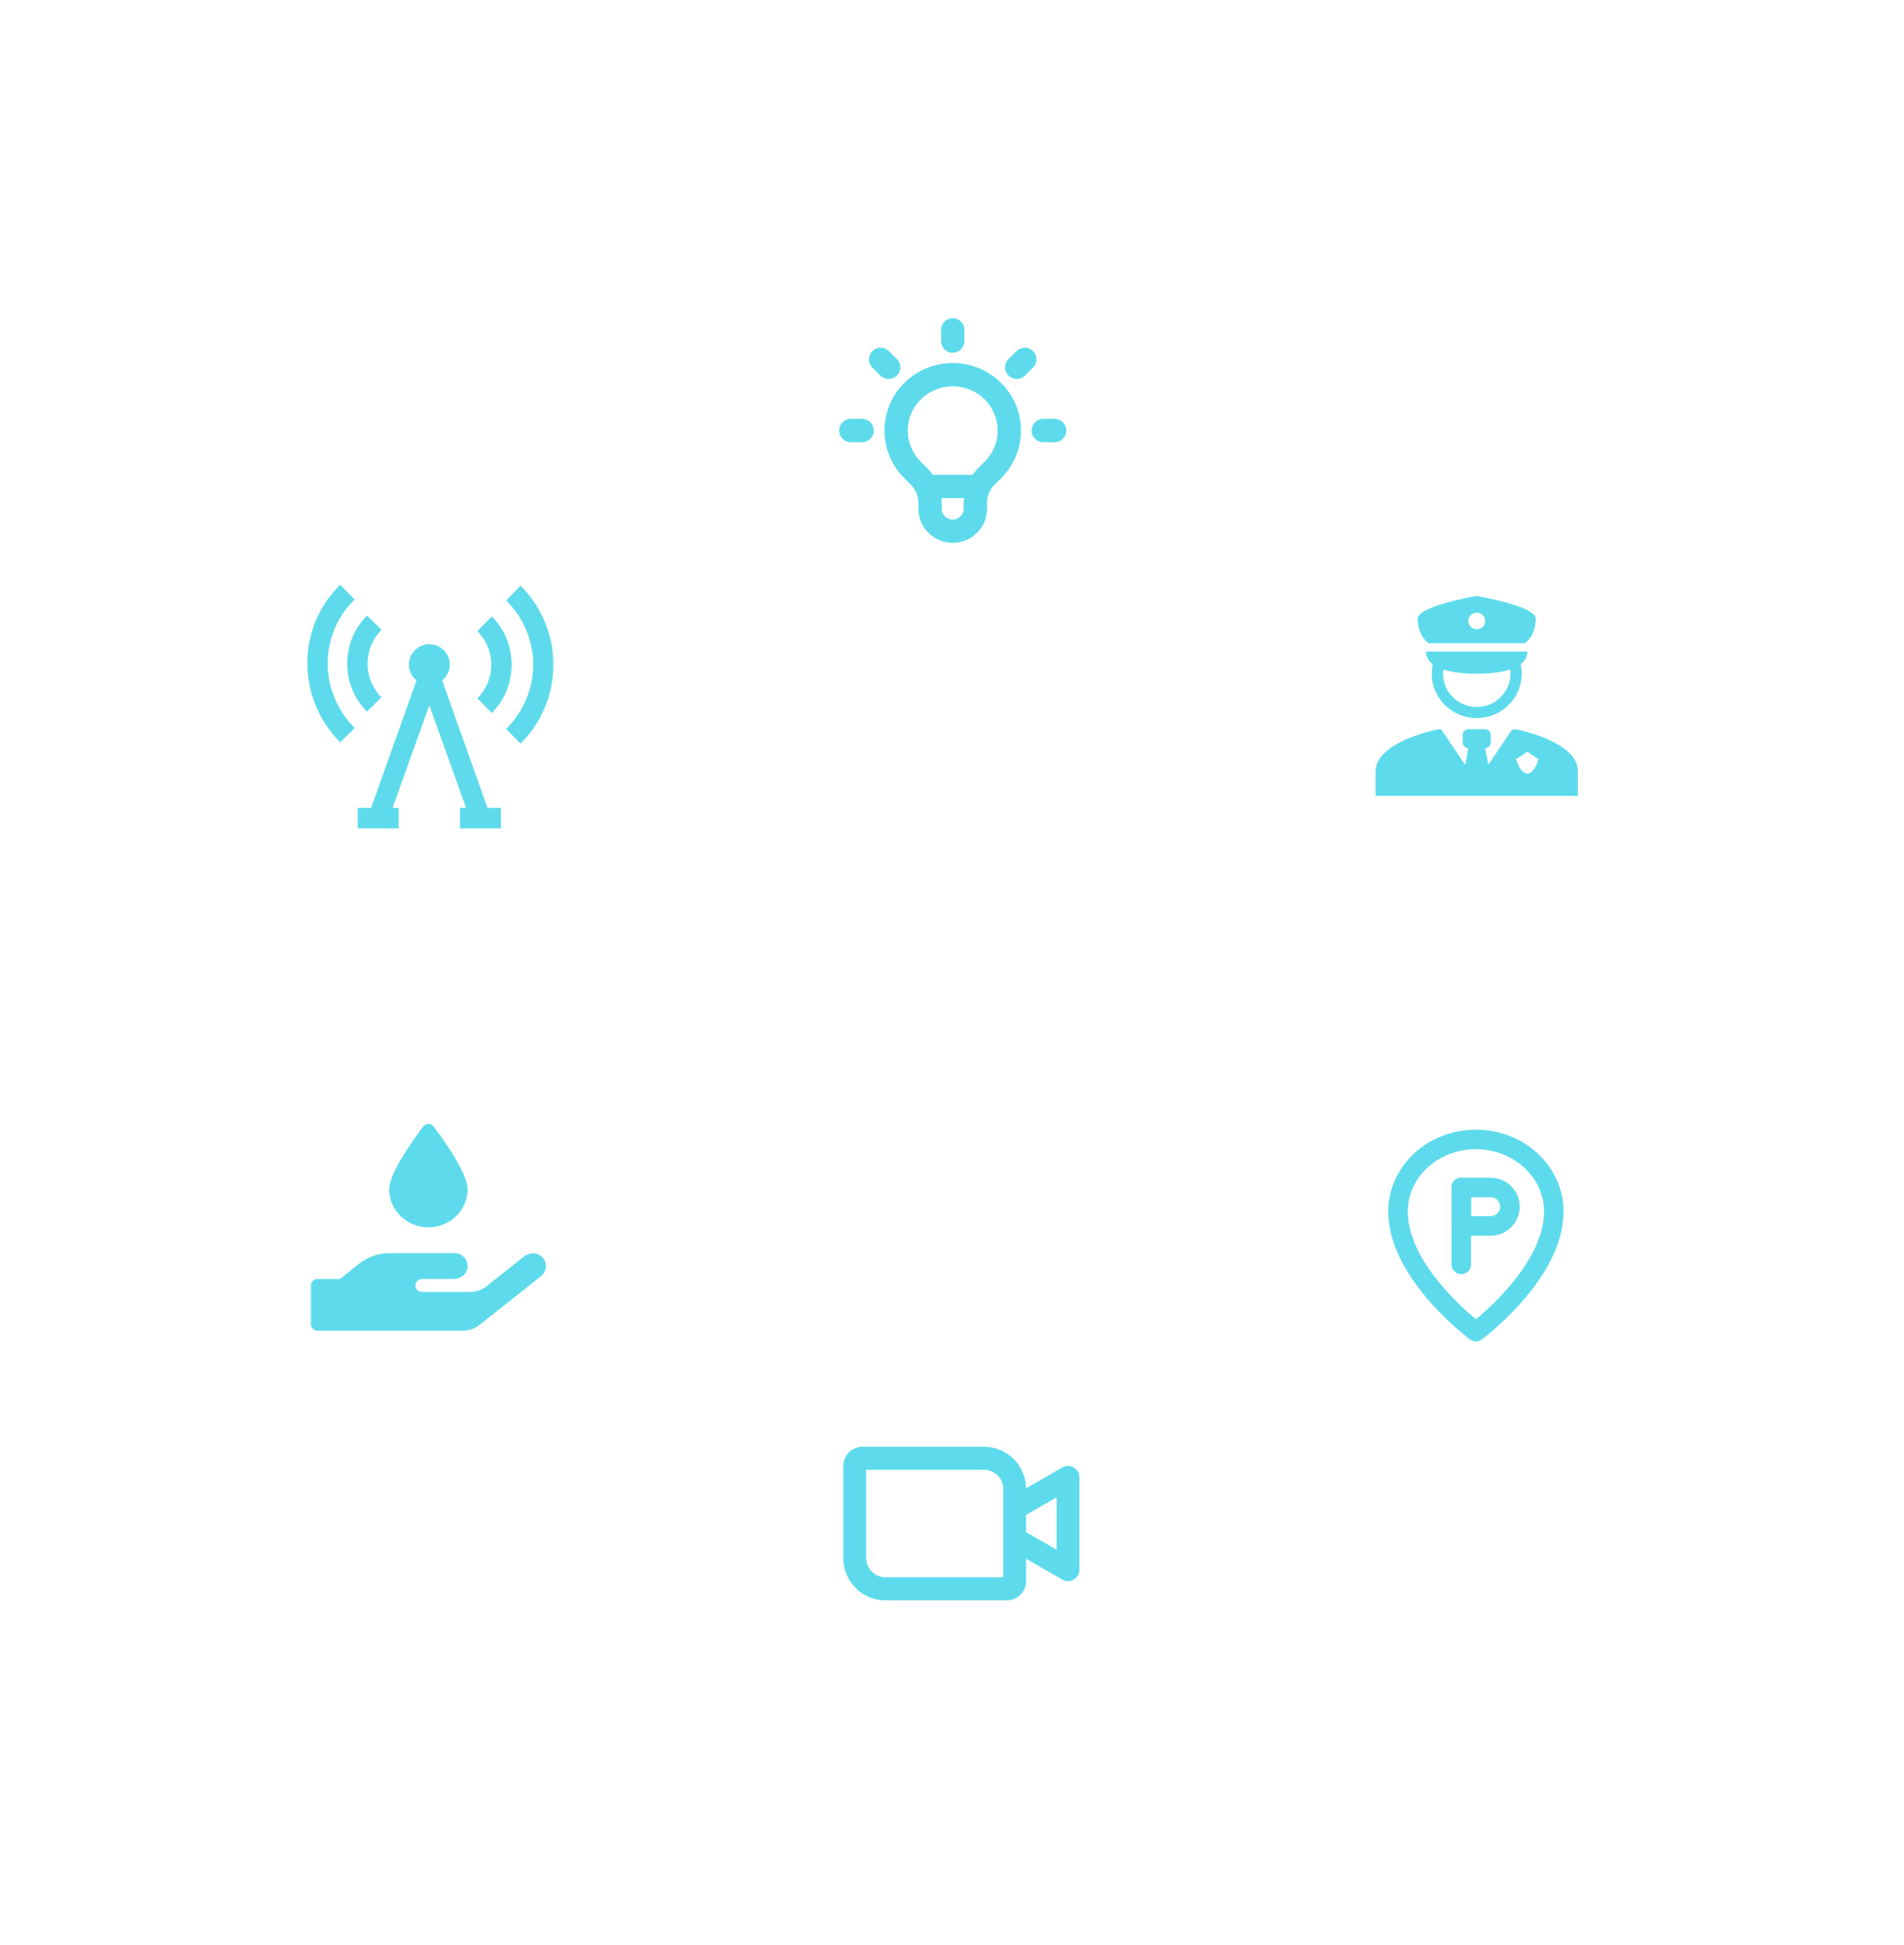 <svg width="508" height="519" viewBox="0 0 508 519" fill="none" xmlns="http://www.w3.org/2000/svg">
<g filter="url(#filter0_d_47_3979)">
<rect x="346" y="111.109" width="95" height="95" rx="47.5" fill="white"/>
<path fill-rule="evenodd" clip-rule="evenodd" d="M378.25 135.069C378.25 131.628 394 129 394 129C394 129 409.75 131.628 409.75 135.069C409.75 139.656 406.885 141.591 406.885 141.591H381.115C381.115 141.591 378.25 139.656 378.25 135.069ZM396.25 135.666C396.25 136.255 396.013 136.82 395.591 137.237C395.169 137.653 394.597 137.888 394 137.888C393.403 137.888 392.831 137.653 392.409 137.237C391.987 136.82 391.75 136.255 391.75 135.666C391.75 135.076 391.987 134.511 392.409 134.095C392.831 133.678 393.403 133.444 394 133.444C394.597 133.444 395.169 133.678 395.591 134.095C396.013 134.511 396.25 135.076 396.25 135.666ZM405.721 147.19C407.806 145.583 407.482 143.813 407.482 143.813H380.518C380.518 143.813 380.193 145.583 382.279 147.19C381.895 148.92 381.909 150.714 382.319 152.438C382.73 154.163 383.527 155.775 384.651 157.155C385.776 158.535 387.199 159.649 388.817 160.414C390.436 161.18 392.207 161.577 394.001 161.577C395.795 161.577 397.566 161.18 399.184 160.414C400.802 159.649 402.226 158.535 403.35 157.155C404.475 155.775 405.272 154.163 405.682 152.438C406.093 150.714 406.107 148.92 405.722 147.19H405.721ZM394 149.738C398.081 149.738 400.934 149.272 402.928 148.603C403.09 149.855 402.98 151.127 402.606 152.334C402.232 153.541 401.601 154.655 400.756 155.603C399.912 156.55 398.872 157.309 397.708 157.829C396.543 158.349 395.279 158.618 394.001 158.618C392.722 158.618 391.459 158.349 390.294 157.829C389.129 157.309 388.09 156.55 387.245 155.603C386.4 154.655 385.77 153.541 385.396 152.334C385.021 151.127 384.911 149.855 385.073 148.603C387.066 149.272 389.919 149.738 394 149.738ZM396.25 164.55C396.648 164.55 397.029 164.706 397.311 164.984C397.592 165.262 397.75 165.638 397.75 166.031V168.078C397.75 168.353 397.672 168.623 397.526 168.857C397.379 169.091 397.17 169.28 396.921 169.403L396.25 169.734L397.115 174.008L403.475 164.587C403.91 164.587 404.316 164.59 404.681 164.593C412.789 166.419 421 170.143 421 175.745V182.325H367V175.745C367 170.143 375.569 166.376 383.677 164.55C383.649 164.556 383.953 164.56 384.51 164.565L390.936 174.082L391.75 169.734L391.079 169.403C390.83 169.28 390.621 169.091 390.474 168.857C390.328 168.623 390.25 168.353 390.25 168.078V166.031C390.25 165.638 390.408 165.262 390.689 164.984C390.971 164.706 391.352 164.55 391.75 164.55H396.25ZM410.5 172.45C410.5 172.45 408.5 171.463 407.5 170.475C406.5 171.463 404.5 172.45 404.5 172.45C404.5 172.45 405.547 176.4 407.5 176.4C409.453 176.4 410.5 172.45 410.5 172.45Z" fill="#5DDBEC"/>
</g>
<g filter="url(#filter1_d_47_3979)">
<rect x="67" y="111" width="95" height="95" rx="47.5" fill="white"/>
<path d="M90.782 126C79.052 137.418 79.093 156.368 90.782 168.054L94.62 164.213C85.011 154.607 85.055 139.242 94.62 129.923L90.782 126ZM138.893 126.254L135.05 130.182C144.669 139.799 144.669 154.856 135.05 164.473L138.89 168.398C141.664 165.634 143.864 162.351 145.366 158.735C146.867 155.119 147.64 151.242 147.64 147.327C147.64 143.412 146.867 139.535 145.366 135.92C143.864 132.304 141.664 129.02 138.89 126.257L138.893 126.254Z" fill="#5DDBEC"/>
<path d="M97.933 134.189C90.874 141.246 90.874 152.806 97.933 159.865L101.771 156.024C99.395 153.632 98.062 150.397 98.062 147.026C98.062 143.654 99.395 140.419 101.771 138.027L97.933 134.189ZM131.203 134.443L127.365 138.371C128.541 139.547 129.474 140.944 130.11 142.48C130.747 144.017 131.074 145.664 131.074 147.327C131.074 148.991 130.747 150.638 130.11 152.174C129.474 153.711 128.541 155.107 127.365 156.283L131.205 160.209C138.264 153.15 138.264 141.505 131.205 134.446L131.203 134.443Z" fill="#5DDBEC"/>
<path d="M114.546 141.865C113.099 141.865 111.71 142.44 110.686 143.464C109.662 144.488 109.087 145.877 109.087 147.325C109.087 149.031 109.906 150.502 111.134 151.504L99.02 185.541H95.439V191H106.357V185.541H104.736L114.546 158.159L124.357 185.541H122.736V191H133.654V185.541H130.07L117.959 151.504C119.187 150.502 120.006 149.031 120.006 147.325C120.006 145.877 119.431 144.488 118.407 143.464C117.383 142.44 115.994 141.865 114.546 141.865Z" fill="#5DDBEC"/>
</g>
<g filter="url(#filter2_d_47_3979)">
<rect x="67" y="253" width="95" height="95" rx="47.5" fill="white"/>
<path d="M114.301 297.459C120.069 297.459 124.749 292.924 124.749 287.333C124.749 283.025 118.535 274.332 115.694 270.572C114.998 269.657 113.604 269.657 112.908 270.572C110.067 274.332 103.853 283.025 103.853 287.333C103.853 292.924 108.533 297.459 114.301 297.459ZM144.481 305.225C143.196 304.072 141.194 304.148 139.844 305.225L129.788 313.185C128.558 314.166 127.024 314.693 125.435 314.693H112.56C111.602 314.693 110.818 313.918 110.818 312.97C110.818 312.022 111.602 311.246 112.56 311.246H121.081C122.812 311.246 124.423 310.072 124.705 308.381C125.065 306.227 123.389 304.353 121.266 304.353H103.853C100.915 304.353 98.074 305.354 95.788 307.186L90.728 311.246H84.698C83.741 311.246 82.957 312.022 82.957 312.97V323.311C82.957 324.259 83.741 325.034 84.698 325.034H123.53C125.108 325.034 126.643 324.506 127.883 323.526L144.339 310.492C145.993 309.189 146.124 306.69 144.481 305.225Z" fill="#5DDBEC"/>
</g>
<g filter="url(#filter3_d_47_3979)">
<rect x="346" y="252" width="95" height="95" rx="47.5" fill="white"/>
<path d="M393.779 325.298C393.779 325.298 414.558 309.908 414.558 293.237C414.558 282.613 405.255 274 393.779 274C382.302 274 373 282.613 373 293.237C373 309.908 393.779 325.298 393.779 325.298Z" stroke="#5DDBEC" stroke-width="5.205" stroke-linejoin="round"/>
<path d="M389.884 286.824V307.344" stroke="#5DDBEC" stroke-width="5.205" stroke-linecap="round" stroke-linejoin="round"/>
<path d="M389.884 286.824H397.676C399.054 286.824 400.375 287.365 401.349 288.327C402.323 289.289 402.871 290.594 402.871 291.954C402.871 293.315 402.323 294.62 401.349 295.582C400.375 296.544 399.054 297.084 397.676 297.084H389.884V286.824Z" stroke="#5DDBEC" stroke-width="5.205" stroke-linejoin="round"/>
</g>
<g filter="url(#filter4_d_47_3979)">
<rect x="207" y="37" width="95" height="95" rx="47.5" fill="white"/>
<path d="M247.131 99.769H261.249H247.131ZM254.191 58V60.983V58ZM273.419 65.865L271.283 67.974L273.419 65.865ZM281.383 84.851H278.361H281.383ZM230.021 84.851H227H230.021ZM237.1 67.974L234.964 65.865L237.1 67.974ZM243.508 95.401C241.396 93.315 239.958 90.657 239.375 87.763C238.792 84.869 239.092 81.87 240.235 79.145C241.379 76.419 243.315 74.09 245.799 72.451C248.283 70.811 251.204 69.937 254.191 69.937C257.179 69.937 260.099 70.811 262.584 72.451C265.068 74.09 267.004 76.419 268.147 79.145C269.291 81.87 269.59 84.869 269.008 87.763C268.425 90.657 266.987 93.315 264.875 95.401L263.219 97.033C262.272 97.968 261.522 99.078 261.009 100.299C260.497 101.521 260.234 102.83 260.234 104.152V105.736C260.234 107.318 259.597 108.836 258.464 109.955C257.331 111.074 255.794 111.703 254.191 111.703C252.589 111.703 251.052 111.074 249.919 109.955C248.785 108.836 248.149 107.318 248.149 105.736V104.152C248.149 101.481 247.073 98.919 245.164 97.033L243.508 95.401Z" stroke="#5DDBEC" stroke-width="6.221" stroke-linecap="round" stroke-linejoin="round"/>
</g>
<g filter="url(#filter5_d_47_3979)">
<rect x="207" y="327" width="95" height="95" rx="47.5" fill="white"/>
<path d="M286.476 361.532C286.011 361.267 285.486 361.128 284.952 361.128C284.418 361.128 283.892 361.267 283.427 361.532L273.774 367.09C273.721 364.135 272.521 361.318 270.431 359.244C268.341 357.171 265.529 356.006 262.597 356H230.081C228.735 356.007 227.447 356.549 226.495 357.508C225.544 358.467 225.007 359.766 225 361.123V385.711C225 388.7 226.178 391.566 228.274 393.679C230.37 395.793 233.213 396.98 236.177 396.98H268.694C270.039 396.973 271.327 396.432 272.279 395.472C273.23 394.513 273.768 393.214 273.774 391.858V385.89L283.427 391.448C283.89 391.72 284.416 391.862 284.952 391.858C285.487 391.865 286.015 391.723 286.476 391.448C286.938 391.176 287.321 390.787 287.589 390.32C287.856 389.853 287.998 389.324 288 388.784V364.196C287.998 363.657 287.856 363.127 287.589 362.66C287.321 362.193 286.938 361.804 286.476 361.532ZM267.677 390.833H236.177C234.832 390.826 233.544 390.285 232.592 389.325C231.641 388.366 231.103 387.067 231.097 385.711V362.147H262.597C263.942 362.154 265.231 362.696 266.182 363.655C267.133 364.614 267.671 365.913 267.677 367.27V390.833ZM281.903 383.482L273.774 378.795V374.185L281.903 369.498V383.482Z" fill="#5DDBEC"/>
</g>
<defs>
<filter id="filter0_d_47_3979" x="279.277" y="74.411" width="228.447" height="228.447" filterUnits="userSpaceOnUse" color-interpolation-filters="sRGB">
<feFlood flood-opacity="0" result="BackgroundImageFix"/>
<feColorMatrix in="SourceAlpha" type="matrix" values="0 0 0 0 0 0 0 0 0 0 0 0 0 0 0 0 0 0 127 0" result="hardAlpha"/>
<feOffset dy="30.026"/>
<feGaussianBlur stdDeviation="33.362"/>
<feComposite in2="hardAlpha" operator="out"/>
<feColorMatrix type="matrix" values="0 0 0 0 0.769 0 0 0 0 0.769 0 0 0 0 0.769 0 0 0 0.25 0"/>
<feBlend mode="normal" in2="BackgroundImageFix" result="effect1_dropShadow_47_3979"/>
<feBlend mode="normal" in="SourceGraphic" in2="effect1_dropShadow_47_3979" result="shape"/>
</filter>
<filter id="filter1_d_47_3979" x="0.277" y="74.302" width="228.447" height="228.447" filterUnits="userSpaceOnUse" color-interpolation-filters="sRGB">
<feFlood flood-opacity="0" result="BackgroundImageFix"/>
<feColorMatrix in="SourceAlpha" type="matrix" values="0 0 0 0 0 0 0 0 0 0 0 0 0 0 0 0 0 0 127 0" result="hardAlpha"/>
<feOffset dy="30.026"/>
<feGaussianBlur stdDeviation="33.362"/>
<feComposite in2="hardAlpha" operator="out"/>
<feColorMatrix type="matrix" values="0 0 0 0 0.769 0 0 0 0 0.769 0 0 0 0 0.769 0 0 0 0.25 0"/>
<feBlend mode="normal" in2="BackgroundImageFix" result="effect1_dropShadow_47_3979"/>
<feBlend mode="normal" in="SourceGraphic" in2="effect1_dropShadow_47_3979" result="shape"/>
</filter>
<filter id="filter2_d_47_3979" x="0.277" y="216.302" width="228.447" height="228.447" filterUnits="userSpaceOnUse" color-interpolation-filters="sRGB">
<feFlood flood-opacity="0" result="BackgroundImageFix"/>
<feColorMatrix in="SourceAlpha" type="matrix" values="0 0 0 0 0 0 0 0 0 0 0 0 0 0 0 0 0 0 127 0" result="hardAlpha"/>
<feOffset dy="30.026"/>
<feGaussianBlur stdDeviation="33.362"/>
<feComposite in2="hardAlpha" operator="out"/>
<feColorMatrix type="matrix" values="0 0 0 0 0.769 0 0 0 0 0.769 0 0 0 0 0.769 0 0 0 0.25 0"/>
<feBlend mode="normal" in2="BackgroundImageFix" result="effect1_dropShadow_47_3979"/>
<feBlend mode="normal" in="SourceGraphic" in2="effect1_dropShadow_47_3979" result="shape"/>
</filter>
<filter id="filter3_d_47_3979" x="279.277" y="215.302" width="228.447" height="228.447" filterUnits="userSpaceOnUse" color-interpolation-filters="sRGB">
<feFlood flood-opacity="0" result="BackgroundImageFix"/>
<feColorMatrix in="SourceAlpha" type="matrix" values="0 0 0 0 0 0 0 0 0 0 0 0 0 0 0 0 0 0 127 0" result="hardAlpha"/>
<feOffset dy="30.026"/>
<feGaussianBlur stdDeviation="33.362"/>
<feComposite in2="hardAlpha" operator="out"/>
<feColorMatrix type="matrix" values="0 0 0 0 0.769 0 0 0 0 0.769 0 0 0 0 0.769 0 0 0 0.25 0"/>
<feBlend mode="normal" in2="BackgroundImageFix" result="effect1_dropShadow_47_3979"/>
<feBlend mode="normal" in="SourceGraphic" in2="effect1_dropShadow_47_3979" result="shape"/>
</filter>
<filter id="filter4_d_47_3979" x="140.277" y="0.302" width="228.447" height="228.447" filterUnits="userSpaceOnUse" color-interpolation-filters="sRGB">
<feFlood flood-opacity="0" result="BackgroundImageFix"/>
<feColorMatrix in="SourceAlpha" type="matrix" values="0 0 0 0 0 0 0 0 0 0 0 0 0 0 0 0 0 0 127 0" result="hardAlpha"/>
<feOffset dy="30.026"/>
<feGaussianBlur stdDeviation="33.362"/>
<feComposite in2="hardAlpha" operator="out"/>
<feColorMatrix type="matrix" values="0 0 0 0 0.769 0 0 0 0 0.769 0 0 0 0 0.769 0 0 0 0.25 0"/>
<feBlend mode="normal" in2="BackgroundImageFix" result="effect1_dropShadow_47_3979"/>
<feBlend mode="normal" in="SourceGraphic" in2="effect1_dropShadow_47_3979" result="shape"/>
</filter>
<filter id="filter5_d_47_3979" x="140.277" y="290.302" width="228.447" height="228.447" filterUnits="userSpaceOnUse" color-interpolation-filters="sRGB">
<feFlood flood-opacity="0" result="BackgroundImageFix"/>
<feColorMatrix in="SourceAlpha" type="matrix" values="0 0 0 0 0 0 0 0 0 0 0 0 0 0 0 0 0 0 127 0" result="hardAlpha"/>
<feOffset dy="30.026"/>
<feGaussianBlur stdDeviation="33.362"/>
<feComposite in2="hardAlpha" operator="out"/>
<feColorMatrix type="matrix" values="0 0 0 0 0.769 0 0 0 0 0.769 0 0 0 0 0.769 0 0 0 0.25 0"/>
<feBlend mode="normal" in2="BackgroundImageFix" result="effect1_dropShadow_47_3979"/>
<feBlend mode="normal" in="SourceGraphic" in2="effect1_dropShadow_47_3979" result="shape"/>
</filter>
</defs>
</svg>
